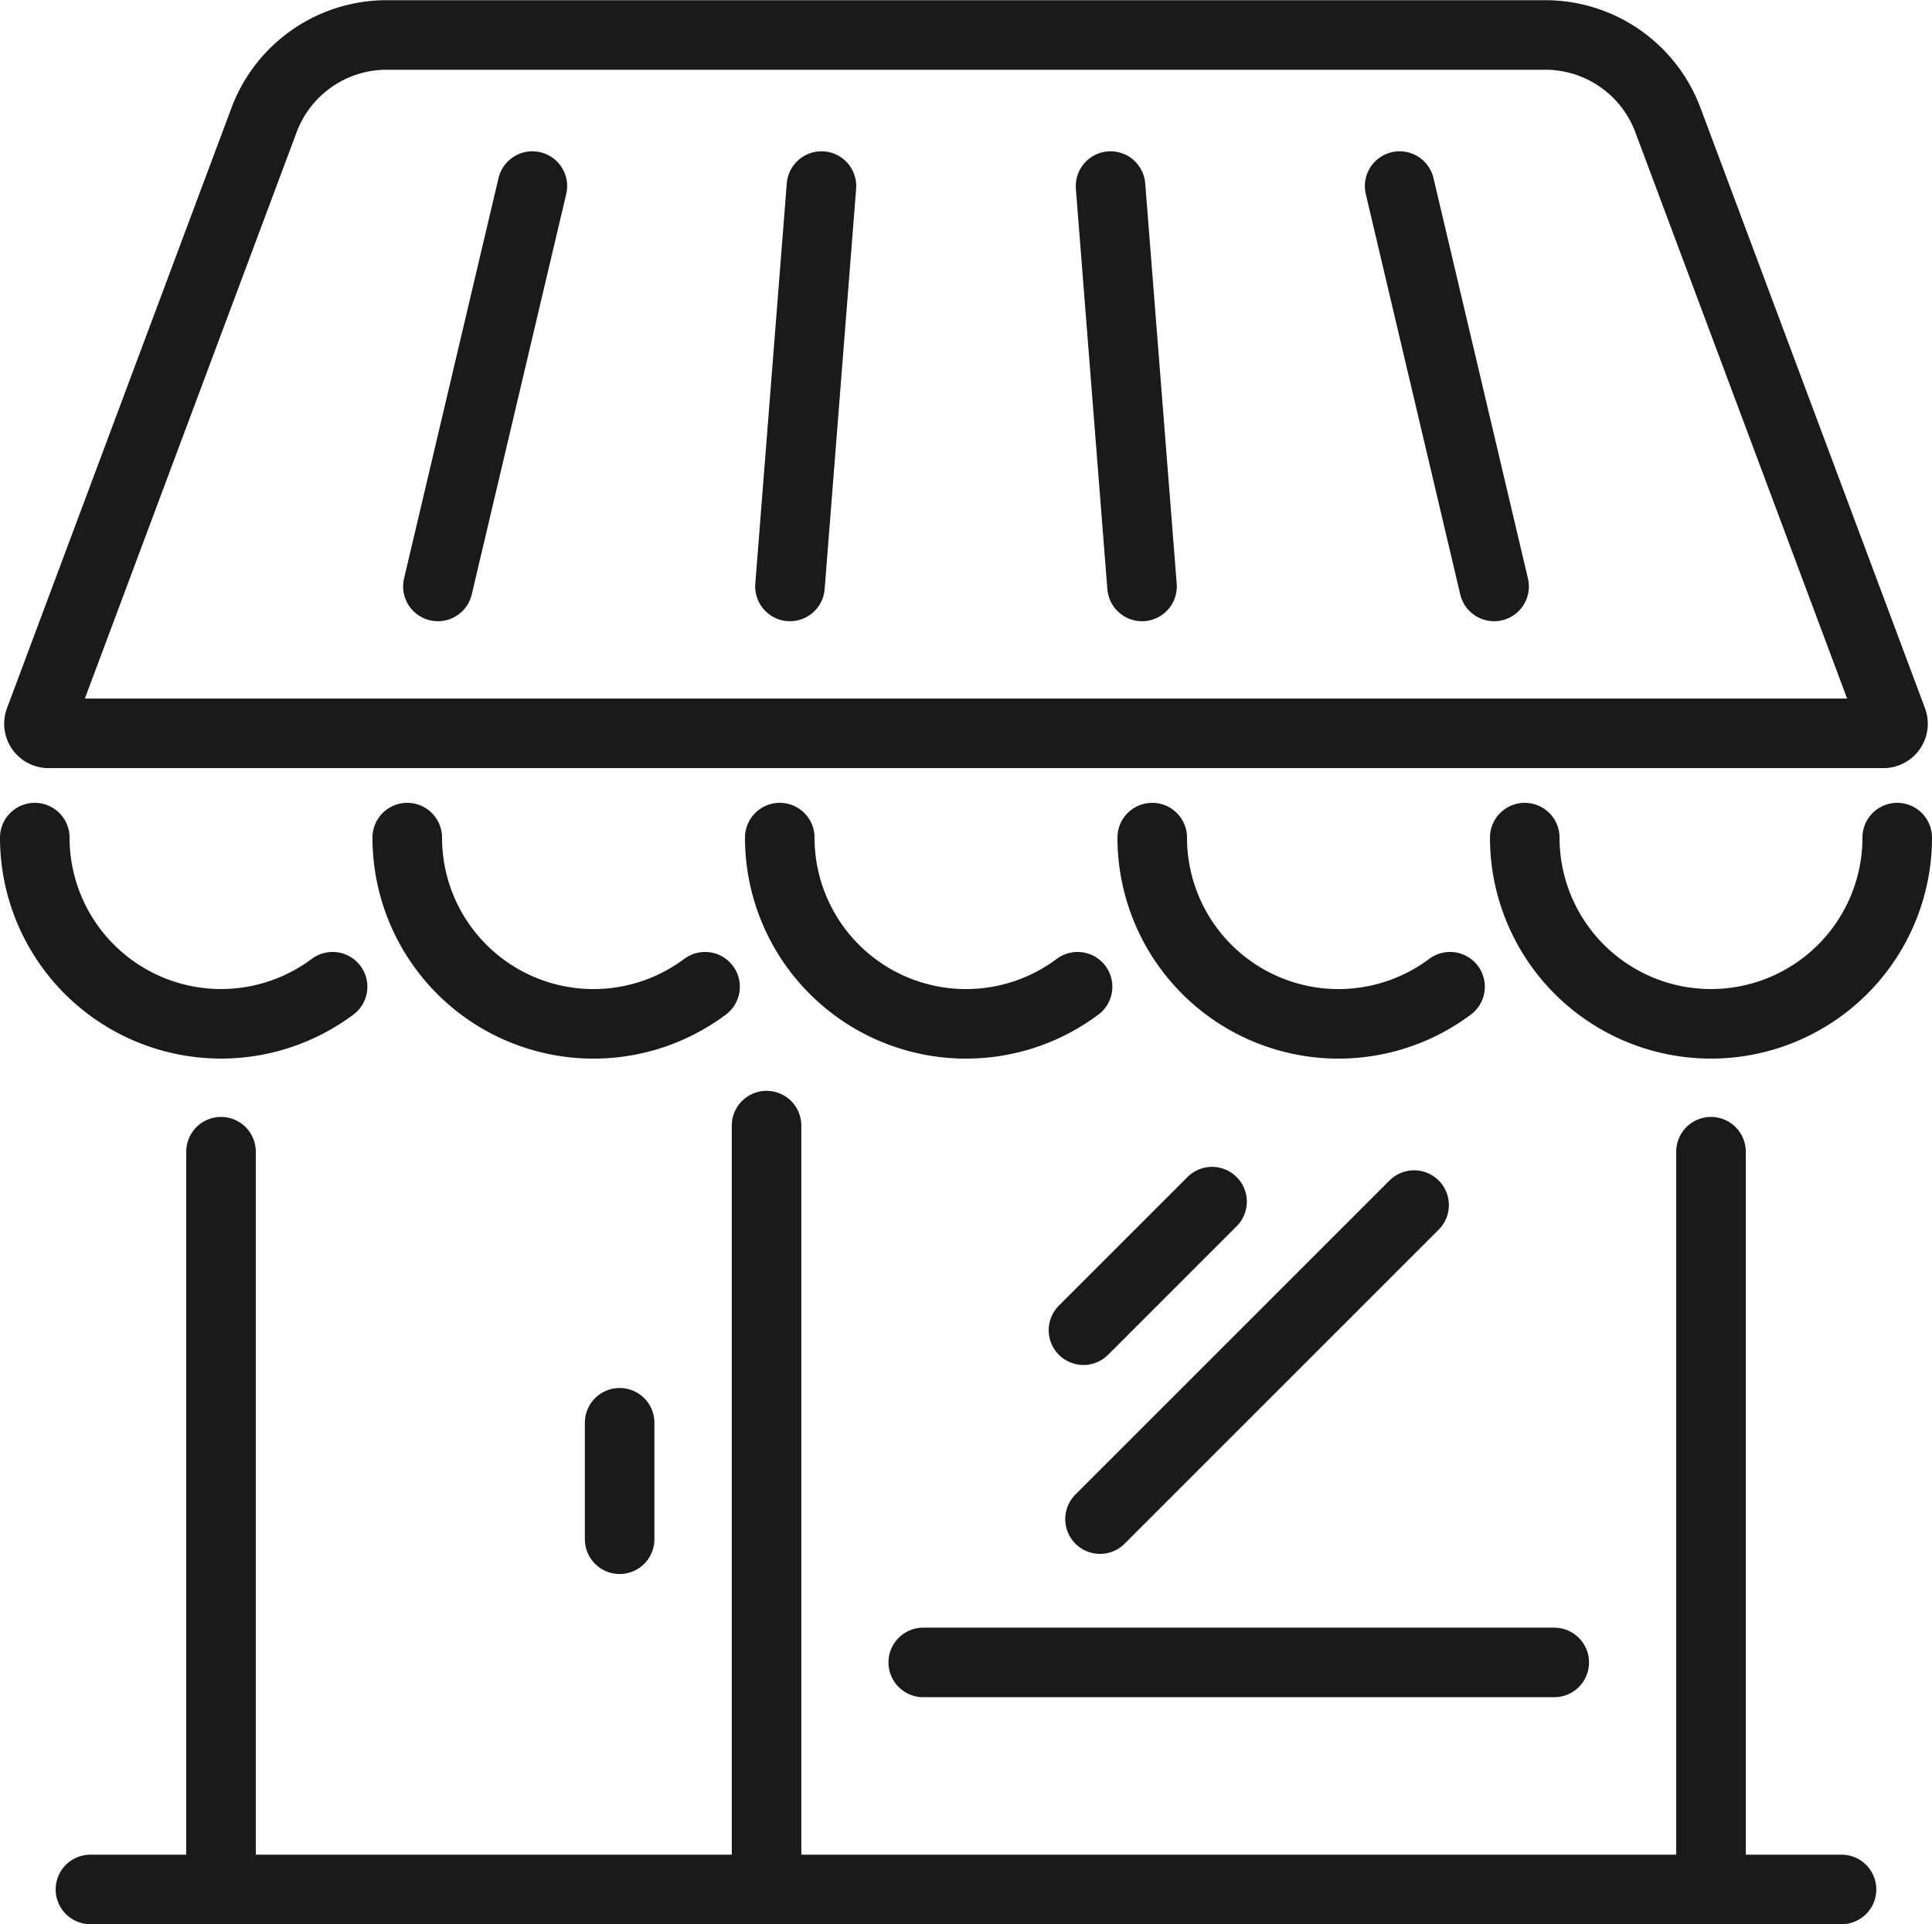 <svg xmlns="http://www.w3.org/2000/svg" width="41.662" height="41.5" viewBox="0 0 41.662 41.5"><g id="Group_1642" data-name="Group 1642" transform="translate(-502.511 -2993.511)"><line id="Line_108" data-name="Line 108" x1="37.761" transform="translate(504.461 3034.261)" fill="none" stroke="#1a1a1a" stroke-linecap="round" stroke-linejoin="round" stroke-width="1.5"></line><path id="Path_1096" data-name="Path 1096" d="M4.261,134.352a4.017,4.017,0,0,0,6.422,3.216" transform="translate(499 2877.224)" fill="none" stroke="#1a1a1a" stroke-linecap="round" stroke-linejoin="round" stroke-width="1.5"></path><path id="Path_1097" data-name="Path 1097" d="M71.033,137.567a4.016,4.016,0,0,1-6.422-3.216" transform="translate(446.682 2877.225)" fill="none" stroke="#1a1a1a" stroke-linecap="round" stroke-linejoin="round" stroke-width="1.5"></path><path id="Path_1098" data-name="Path 1098" d="M131.383,137.567a4.016,4.016,0,0,1-6.422-3.216" transform="translate(394.365 2877.225)" fill="none" stroke="#1a1a1a" stroke-linecap="round" stroke-linejoin="round" stroke-width="1.5"></path><path id="Path_1099" data-name="Path 1099" d="M191.733,137.567a4.016,4.016,0,0,1-6.422-3.216" transform="translate(342.047 2877.225)" fill="none" stroke="#1a1a1a" stroke-linecap="round" stroke-linejoin="round" stroke-width="1.5"></path><path id="Path_1100" data-name="Path 1100" d="M253.692,134.352a4.016,4.016,0,1,1-8.032,0" transform="translate(289.731 2877.224)" fill="none" stroke="#1a1a1a" stroke-linecap="round" stroke-linejoin="round" stroke-width="1.5"></path><path id="Path_1101" data-name="Path 1101" d="M4.961,19.043,9.8,6.1a2.824,2.824,0,0,1,2.645-1.835H37.428A2.824,2.824,0,0,1,40.073,6.1l4.841,12.947a.207.207,0,0,1-.194.28H5.155A.207.207,0,0,1,4.961,19.043Z" transform="translate(498.405 2990)" fill="none" stroke="#1a1a1a" stroke-linecap="round" stroke-linejoin="round" stroke-width="1.5"></path><line id="Line_109" data-name="Line 109" y1="15.911" transform="translate(507.277 3018.35)" fill="none" stroke="#1a1a1a" stroke-linecap="round" stroke-linejoin="round" stroke-width="1.5"></line><line id="Line_110" data-name="Line 110" y2="15.911" transform="translate(539.407 3018.35)" fill="none" stroke="#1a1a1a" stroke-linecap="round" stroke-linejoin="round" stroke-width="1.5"></line><line id="Line_111" data-name="Line 111" y1="16.474" transform="translate(519.041 3017.787)" fill="none" stroke="#1a1a1a" stroke-linecap="round" stroke-linejoin="round" stroke-width="1.5"></line><line id="Line_112" data-name="Line 112" y2="2.512" transform="translate(515.873 3024.196)" fill="none" stroke="#1a1a1a" stroke-linecap="round" stroke-linejoin="round" stroke-width="1.5"></line><line id="Line_113" data-name="Line 113" x2="2.037" y2="8.635" transform="translate(532.693 2997.524)" fill="none" stroke="#1a1a1a" stroke-linecap="round" stroke-linejoin="round" stroke-width="1.5"></line><line id="Line_114" data-name="Line 114" x2="0.679" y2="8.635" transform="translate(526.459 2997.524)" fill="none" stroke="#1a1a1a" stroke-linecap="round" stroke-linejoin="round" stroke-width="1.5"></line><line id="Line_115" data-name="Line 115" x1="0.679" y2="8.635" transform="translate(519.546 2997.524)" fill="none" stroke="#1a1a1a" stroke-linecap="round" stroke-linejoin="round" stroke-width="1.5"></line><line id="Line_116" data-name="Line 116" x1="2.037" y2="8.635" transform="translate(511.954 2997.524)" fill="none" stroke="#1a1a1a" stroke-linecap="round" stroke-linejoin="round" stroke-width="1.5"></line><line id="Line_117" data-name="Line 117" y1="6.773" x2="6.773" transform="translate(526.232 3019.501)" fill="none" stroke="#1a1a1a" stroke-linecap="round" stroke-linejoin="round" stroke-width="1.5"></line><line id="Line_118" data-name="Line 118" y1="2.773" x2="2.773" transform="translate(525.875 3019.427)" fill="none" stroke="#1a1a1a" stroke-linecap="round" stroke-linejoin="round" stroke-width="1.5"></line><line id="Line_119" data-name="Line 119" x1="13.607" transform="translate(522.42 3029.365)" fill="none" stroke="#1a1a1a" stroke-linecap="round" stroke-linejoin="round" stroke-width="1.5"></line></g></svg>